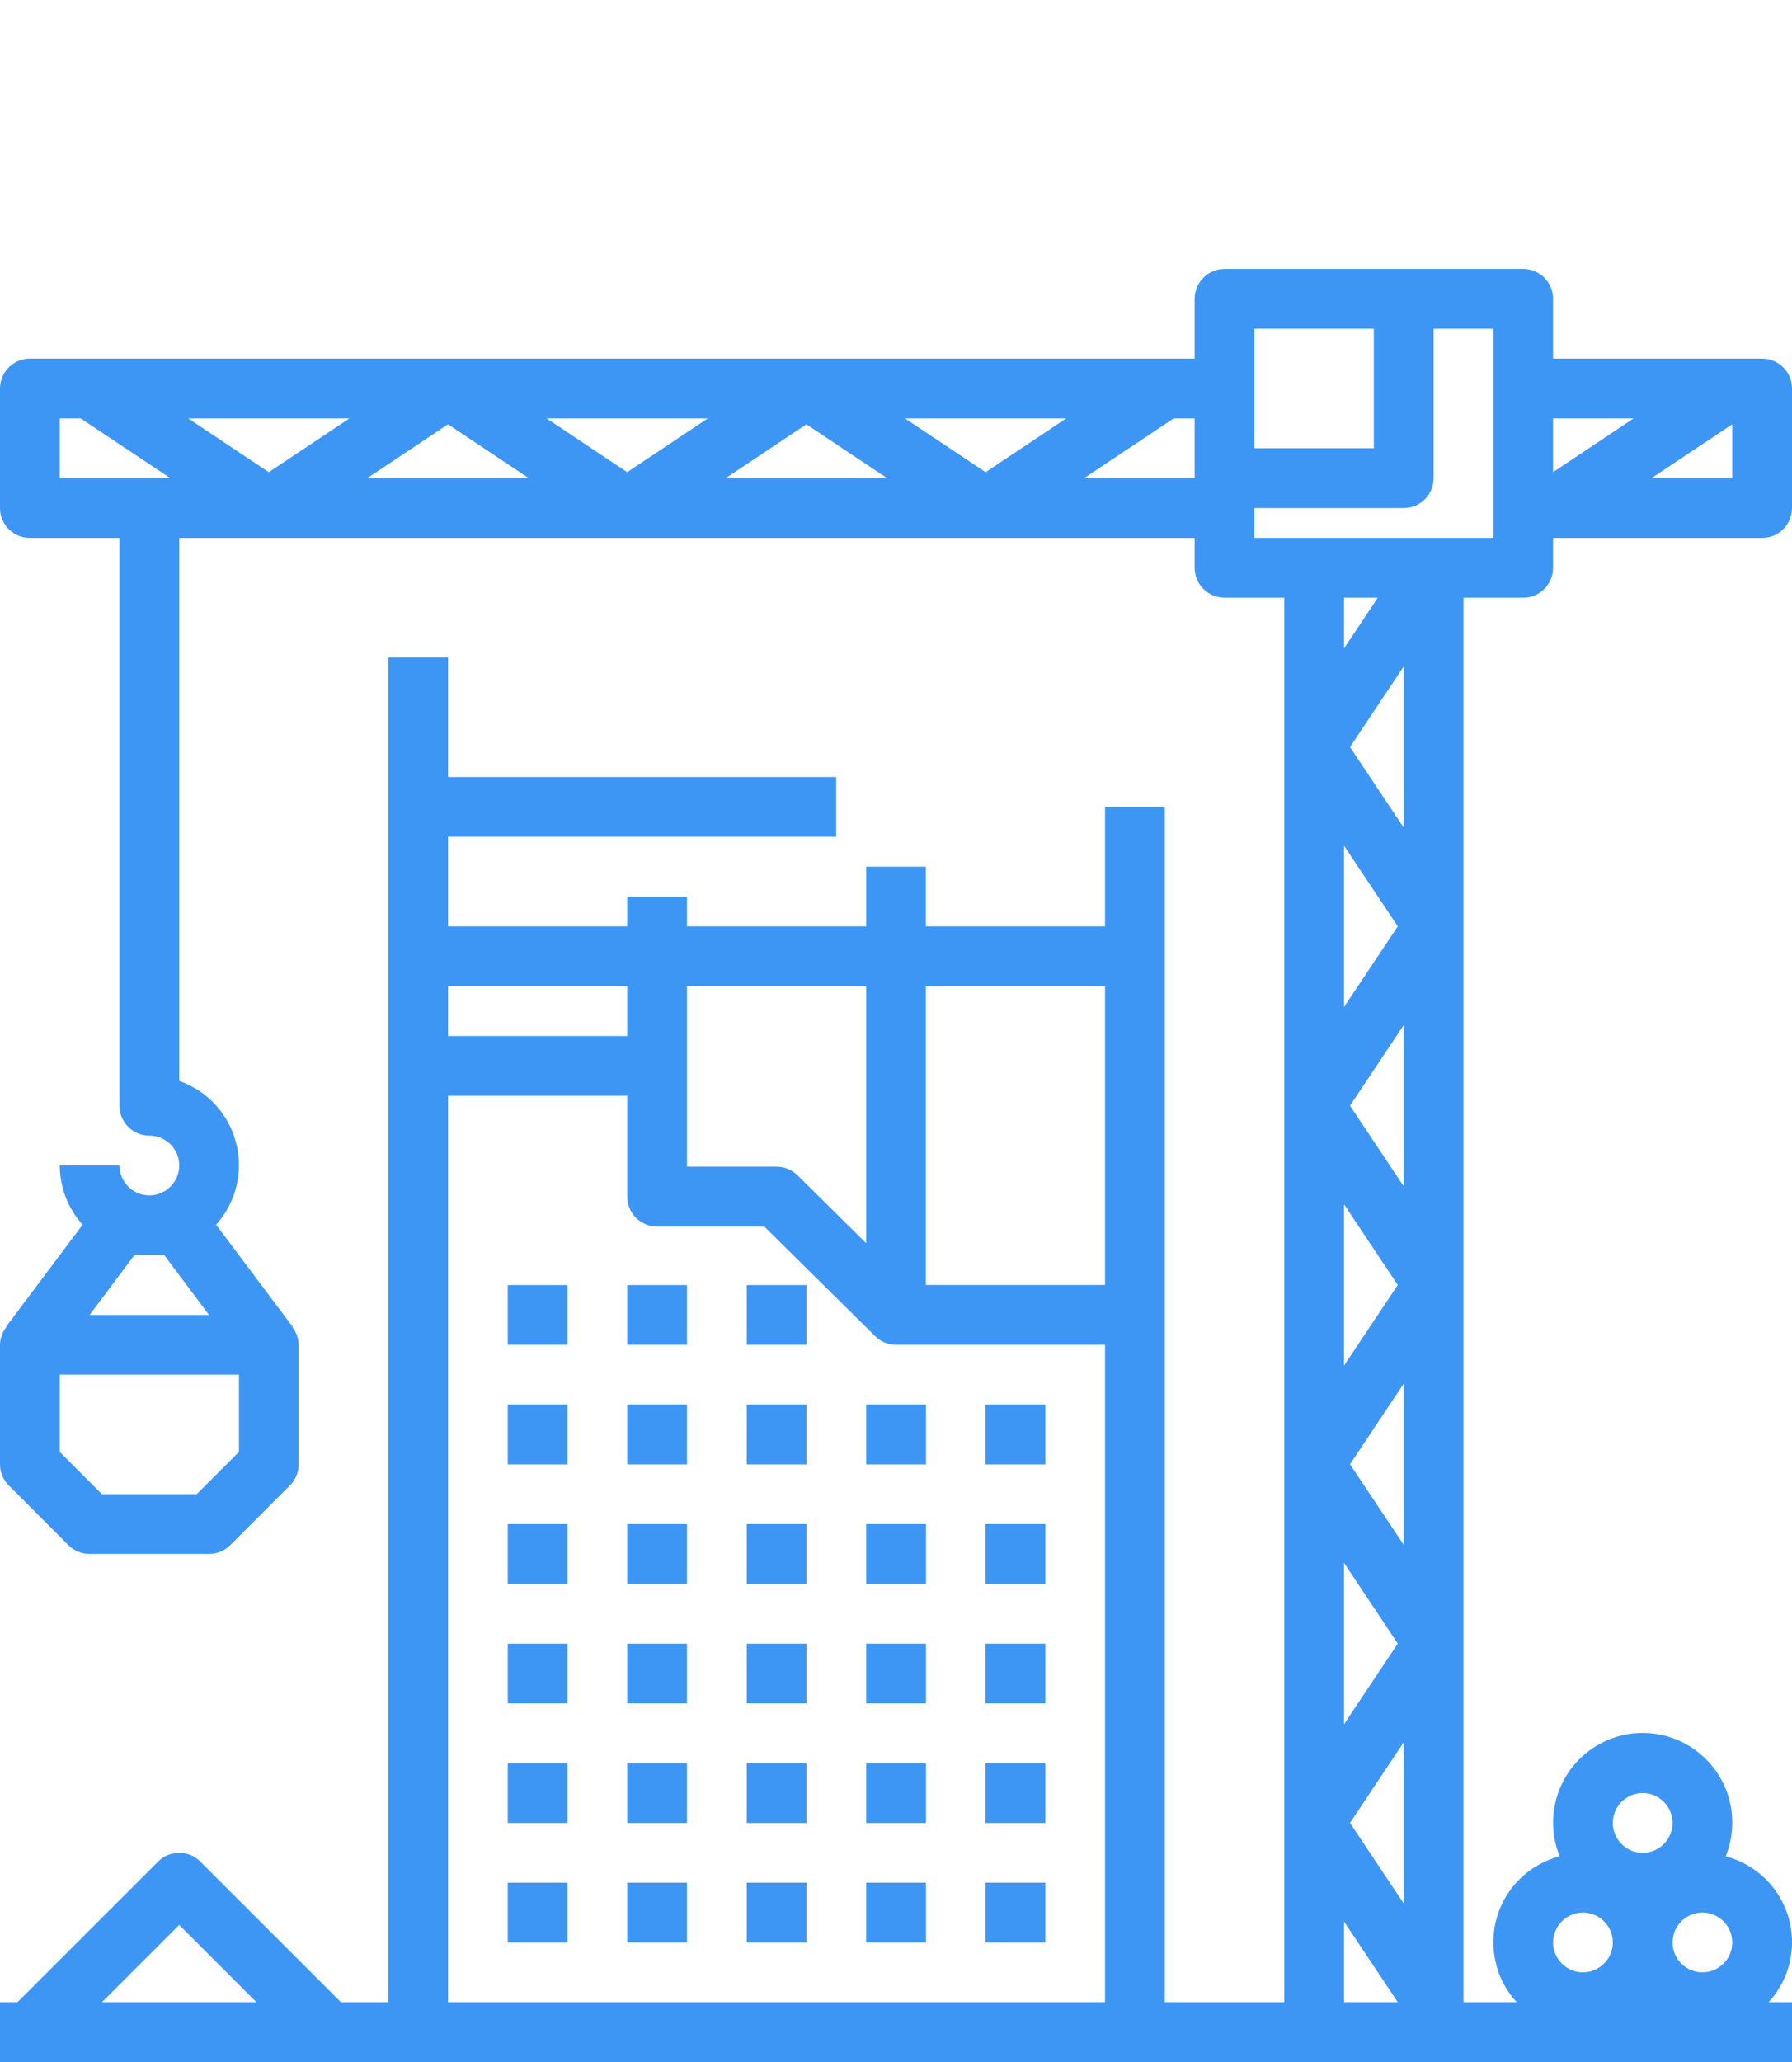 <svg width="20" height="23" viewBox="0 0 20 23" fill="none" xmlns="http://www.w3.org/2000/svg">
<path d="M5.667 14.334H6.334V15H5.667V14.334ZM7 14.334H7.667V15H7V14.334ZM8.334 14.334H9V15H8.334V14.334ZM5.667 15.667H6.334V16.334H5.667V15.667ZM7 15.667H7.667V16.334H7V15.667ZM8.334 15.667H9V16.334H8.334V15.667ZM9.667 15.667H10.334V16.334H9.667V15.667ZM11 15.667H11.667V16.334H11V15.667ZM5.667 17H6.334V17.667H5.667V17ZM7 17H7.667V17.667H7V17ZM8.334 17H9V17.667H8.334V17ZM9.667 17H10.334V17.667H9.667V17ZM11 17H11.667V17.667H11V17ZM5.667 18.334H6.334V19H5.667V18.334ZM7 18.334H7.667V19H7V18.334ZM8.334 18.334H9V19H8.334V18.334ZM9.667 18.334H10.334V19H9.667V18.334ZM11 18.334H11.667V19H11V18.334ZM5.667 19.667H6.334V20.334H5.667V19.667ZM7 19.667H7.667V20.334H7V19.667ZM8.334 19.667H9V20.334H8.334V19.667ZM9.667 19.667H10.334V20.334H9.667V19.667ZM11 19.667H11.667V20.334H11V19.667ZM5.667 21H6.334V21.667H5.667V21ZM7 21H7.667V21.667H7V21ZM8.334 21H9V21.667H8.334V21ZM9.667 21H10.334V21.667H9.667V21ZM11 21H11.667V21.667H11V21Z" fill="#3E96F4"/>
<path d="M19.667 4H17.333V3.333C17.333 3.245 17.298 3.16 17.236 3.098C17.173 3.035 17.088 3 17 3H13.667C13.578 3 13.493 3.035 13.431 3.098C13.368 3.16 13.333 3.245 13.333 3.333V4H0.333C0.245 4 0.16 4.035 0.098 4.098C0.035 4.16 0 4.245 0 4.333L0 5.667C0 5.851 0.149 6 0.333 6H1.333V12.333C1.333 12.518 1.483 12.667 1.667 12.667C1.733 12.667 1.797 12.686 1.852 12.723C1.907 12.759 1.949 12.812 1.975 12.872C2 12.933 2.006 13 1.994 13.065C1.981 13.13 1.949 13.189 1.902 13.236C1.856 13.282 1.796 13.314 1.732 13.327C1.667 13.34 1.6 13.333 1.539 13.308C1.478 13.283 1.426 13.24 1.39 13.185C1.353 13.13 1.333 13.066 1.333 13H0.667C0.668 13.244 0.758 13.479 0.922 13.661L0.067 14.8L0.071 14.803C0.026 14.859 0.001 14.928 0 15L0 16.333C0 16.422 0.035 16.506 0.098 16.569L0.764 17.236C0.827 17.298 0.912 17.333 1 17.333H2.333C2.422 17.333 2.506 17.298 2.569 17.236L3.236 16.569C3.267 16.538 3.291 16.501 3.308 16.461C3.325 16.421 3.333 16.377 3.333 16.333V15C3.332 14.928 3.307 14.859 3.262 14.803L3.267 14.8L2.412 13.661C2.521 13.539 2.599 13.392 2.638 13.233C2.677 13.073 2.676 12.907 2.635 12.748C2.595 12.59 2.515 12.444 2.405 12.323C2.294 12.202 2.155 12.111 2 12.057V6H13.333V6.333C13.333 6.518 13.483 6.667 13.667 6.667H14.333V22.333H13V9H12.333V10.333H10.333V9.667H9.667V10.333H7.667V10H7V10.333H5V9.333H9.333V8.667H5V7.333H4.333V22.333H3.805L2.236 20.765C2.205 20.733 2.168 20.709 2.128 20.692C2.087 20.675 2.044 20.667 2 20.667C1.956 20.667 1.913 20.675 1.872 20.692C1.832 20.709 1.795 20.733 1.764 20.765L0.195 22.333H0V23H20V22.333H19.74C19.855 22.207 19.936 22.054 19.975 21.887C20.013 21.721 20.008 21.547 19.96 21.384C19.911 21.22 19.822 21.072 19.699 20.953C19.576 20.834 19.425 20.749 19.26 20.705C19.342 20.502 19.356 20.277 19.298 20.066C19.24 19.854 19.114 19.668 18.94 19.535C18.766 19.402 18.553 19.329 18.333 19.329C18.114 19.329 17.901 19.402 17.727 19.535C17.552 19.668 17.427 19.854 17.369 20.066C17.311 20.277 17.324 20.502 17.407 20.705C17.242 20.749 17.09 20.834 16.968 20.953C16.845 21.072 16.755 21.22 16.707 21.384C16.659 21.547 16.654 21.721 16.692 21.887C16.73 22.054 16.811 22.207 16.927 22.333H16.333V6.667H17C17.184 6.667 17.333 6.518 17.333 6.333V6H19.667C19.851 6 20 5.851 20 5.667V4.333C20 4.245 19.965 4.16 19.902 4.098C19.84 4.035 19.755 4 19.667 4ZM1.833 14L2.333 14.667H1L1.5 14H1.833ZM2.667 16.195L2.195 16.667H1.138L0.667 16.195V15.333H2.667V16.195ZM18.233 4.667L17.333 5.267V4.667H18.233ZM14 3.667H15.333V5H14V3.667ZM5 4.733L5.9 5.333H4.1L5 4.733ZM3 5.267L2.1 4.667H3.9L3 5.267ZM6.1 4.667H7.9L7 5.267L6.1 4.667ZM9 4.733L9.9 5.333H8.1L9 4.733ZM10.1 4.667H11.9L11 5.267L10.1 4.667ZM0.667 4.667H0.9L1.9 5.333H0.667V4.667ZM12.1 5.333L13.1 4.667H13.333V5.333H12.1ZM15.667 21.233L15.067 20.333L15.667 19.433V21.233ZM15.667 13.233L15.067 12.333L15.667 11.433V13.233ZM15 13.433L15.6 14.333L15 15.233V13.433ZM15 11.233V9.433L15.6 10.333L15 11.233ZM15 17.433L15.6 18.333L15 19.233V17.433ZM15.667 17.232L15.067 16.333L15.667 15.433V17.232ZM15.067 8.333L15.667 7.433V9.233L15.067 8.333ZM15 7.233V6.667H15.377L15 7.233ZM12.333 11V14.333H10.333V11H12.333ZM9.667 11V13.867L8.9 13.109C8.838 13.048 8.754 13.013 8.667 13.013H7.667V11H9.667ZM7 11V11.556H5V11H7ZM2 21.471L2.862 22.333H1.138L2 21.471ZM5 22.333V12.222H7V13.347C7 13.532 7.149 13.681 7.333 13.681H8.53L9.767 14.904C9.829 14.965 9.913 15 10 15H12.333V22.333H5ZM15 21.433L15.6 22.333H15V21.433ZM19 22C18.912 22 18.827 21.965 18.764 21.902C18.702 21.84 18.667 21.755 18.667 21.667C18.667 21.578 18.702 21.494 18.764 21.431C18.827 21.369 18.912 21.333 19 21.333C19.088 21.333 19.173 21.369 19.236 21.431C19.298 21.494 19.333 21.578 19.333 21.667C19.333 21.755 19.298 21.84 19.236 21.902C19.173 21.965 19.088 22 19 22ZM18.333 20C18.422 20 18.506 20.035 18.569 20.098C18.631 20.16 18.667 20.245 18.667 20.333C18.667 20.422 18.631 20.506 18.569 20.569C18.506 20.631 18.422 20.667 18.333 20.667C18.245 20.667 18.16 20.631 18.098 20.569C18.035 20.506 18 20.422 18 20.333C18 20.245 18.035 20.16 18.098 20.098C18.16 20.035 18.245 20 18.333 20ZM17.667 21.333C17.755 21.333 17.84 21.369 17.902 21.431C17.965 21.494 18 21.578 18 21.667C18 21.755 17.965 21.84 17.902 21.902C17.84 21.965 17.755 22 17.667 22C17.578 22 17.494 21.965 17.431 21.902C17.369 21.84 17.333 21.755 17.333 21.667C17.333 21.578 17.369 21.494 17.431 21.431C17.494 21.369 17.578 21.333 17.667 21.333ZM16.667 6H14V5.667H15.667C15.851 5.667 16 5.518 16 5.333V3.667H16.667V6ZM18.433 5.333L19.333 4.733V5.333H18.433Z" fill="#3E96F4"/>
</svg>
